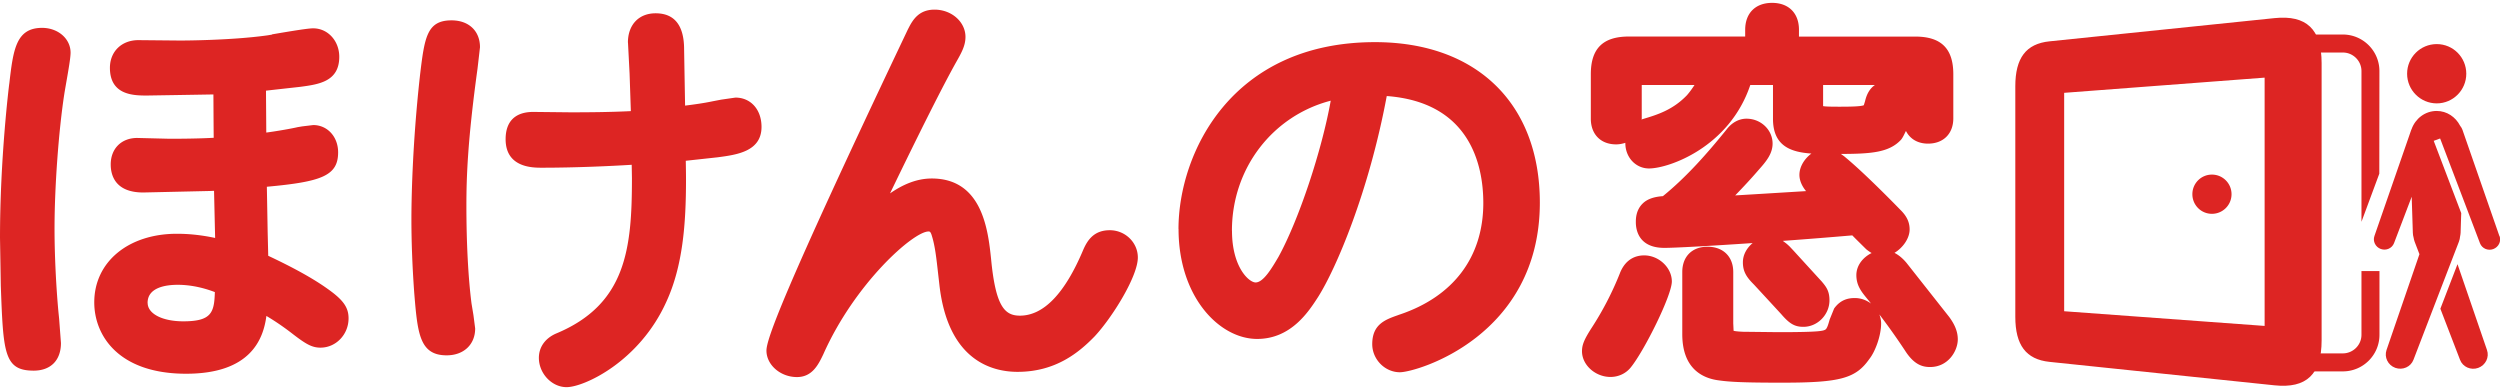 <svg id="_レイヤー_1" xmlns="http://www.w3.org/2000/svg" viewBox="0 0 436 68"><defs><style>.cls-1{fill:#dd2523;stroke-width:0}</style></defs><path class="cls-1" d="M1.62 14.57v-.01C1.55 15.09 0 27.63 0 41.49l.14 8.35c.43 11.66.54 14.8 5.73 14.8 2.98 0 4.76-1.81 4.76-4.82l-.32-4.25-.11-1.08c-.43-4.62-.69-10.11-.69-14.67 0-7.26.73-17.18 1.73-23.59 0-.02.27-1.58.27-1.58.45-2.56.8-4.59.8-5.46 0-2.43-2.18-4.33-4.97-4.33-4.58 0-5.04 3.87-5.72 9.74zm45.83-8.54s-.86.15-.91.15c-6.33.88-14.78.89-15.14.89L24.13 7c-2.92 0-4.96 1.99-4.96 4.83 0 4.83 4.23 4.83 6.5 4.83 0 0 8.91-.14 11.55-.19.01 2 .03 5.66.05 7.56-2.84.16-6.25.17-7.68.17l-5.66-.14c-2.76 0-4.62 1.86-4.62 4.62 0 1.83.74 4.89 5.67 4.89l11.58-.26s.44-.02.77-.03c.05 2.01.13 5.79.19 8.22-2.9-.62-5.15-.73-6.67-.73-8.48 0-14.41 4.92-14.41 11.96 0 5.75 4.19 12.45 16.02 12.45 11.13 0 13.46-5.9 14-10.08 1.26.75 2.85 1.78 4.69 3.22 2.23 1.71 3.28 2.31 4.74 2.31 2.7 0 4.9-2.29 4.9-5.11 0-1.91-.92-3.21-3.65-5.14-2.55-1.83-6.02-3.73-10.36-5.77-.03-1.34-.1-4.16-.1-4.16s-.1-5.79-.14-7.88c9.51-.87 12.43-1.9 12.43-6 0-2.71-1.86-4.76-4.34-4.76l-1.92.23-.78.13c-1.12.26-3.49.68-5.49.95-.01-2.09-.04-5.54-.05-7.31 1.96-.22 6-.67 6-.67 3.2-.43 6.78-.91 6.78-5.23 0-2.79-2-4.97-4.55-4.97-.89 0-3.41.41-7.17 1.05zM25.74 52.82c0-2.74 3.29-3.15 5.25-3.15 2.71 0 5.04.72 6.48 1.27-.1 3.57-.58 5.1-5.5 5.1-3.66 0-6.22-1.32-6.22-3.22zm83.78-45.4l.26 5.04.02.39.22 6.53c-3.57.18-7.5.21-10.51.21l-6.5-.07c-3.16 0-4.83 1.65-4.83 4.76 0 4.97 4.74 4.97 6.29 4.97 6.08 0 12.33-.3 15.7-.51l.04 2.33c0 12.26-.98 22.05-13.3 27.13-1.88.85-2.93 2.38-2.93 4.21 0 2.72 2.25 5.11 4.83 5.11 3.05 0 12.7-4.44 17.41-14.91 2.86-6.22 3.42-13.56 3.42-21.29 0-1.08-.02-2.18-.04-3.28l5.59-.61c3.31-.44 7.62-1.01 7.62-5.3 0-3.01-1.87-5.11-4.55-5.11l-2.49.36-1.51.29c-1.4.3-3.08.54-4.78.75-.03-1.65-.17-9.8-.17-9.8 0-4.18-1.67-6.3-4.97-6.3-2.93 0-4.83 2-4.83 5.11zm-36.29 5.89c-1.37 12.36-1.48 22.17-1.48 24.88 0 4.1.17 8.42.49 12.85.58 7.06.9 10.93 5.66 10.93 2.97 0 4.97-1.88 4.97-4.69l-.3-2.31-.34-2.06c-.57-4.47-.89-10.53-.89-17.04 0-5.09.23-11.5 1.94-23.9 0 .02.43-3.73.43-3.73 0-2.84-1.95-4.69-4.96-4.69-4.36 0-4.72 3.05-5.52 9.74zm85.17-8.32l-1.03 2.17c-21 44.22-23.7 52.08-23.7 53.98 0 2.5 2.44 4.62 5.32 4.62 2.68 0 3.74-2.19 4.59-3.96 5.51-12.4 15.72-21.43 18.35-21.43.21 0 .38 0 .62.87.52 1.67.76 3.82 1.04 6.32l.24 2.1c1.48 13.21 9.18 15.19 13.63 15.19 6.58 0 10.64-3.3 13.44-6.18 3.05-3.26 7.54-10.46 7.54-13.76 0-2.62-2.2-4.76-4.89-4.76s-3.85 1.63-4.62 3.39c-3.21 7.65-6.93 11.51-11.05 11.51-2.66 0-4.25-1.58-5.04-9.95-.52-4.9-1.5-13.97-10.34-13.97-2.69 0-5.12 1.1-7.28 2.6 5.38-11.13 9.27-18.85 11.54-22.9.9-1.59 1.62-2.85 1.62-4.39 0-2.62-2.42-4.76-5.39-4.76-2.7 0-3.78 1.71-4.58 3.31zm47.14 34.96c0 11.84 7.12 19.16 13.71 19.16 5.92 0 8.99-4.78 10.64-7.34 3.17-5.02 8.85-18.36 11.96-35.02 14.51 1.08 16.84 12.02 16.84 18.65 0 9.39-5.18 16.3-14.59 19.46-.03 0-.28.1-.28.1-2.21.78-4.5 1.58-4.5 5.06 0 2.65 2.21 4.9 4.82 4.9 2.9 0 24.41-6.25 24.41-29.59 0-17.25-11.02-27.98-28.75-27.98-25.15 0-34.27 19.49-34.27 32.59zm9.31.28c0-10.93 7.14-20.05 17.23-22.67-1.55 8.67-5.54 20.74-9.12 27.25-1.14 1.94-2.62 4.45-3.98 4.45-1.17 0-4.12-2.68-4.12-9.02zm89.51-35.05v1.19h-20.28c-4.53 0-6.64 2.09-6.64 6.57v7.76c0 2.72 1.73 4.48 4.41 4.48.6 0 1.12-.12 1.61-.27v.06c0 2.47 1.81 4.41 4.13 4.41 3.43 0 14.01-3.68 17.66-14.55h3.96v5.88c0 4.72 3.04 5.82 6.7 6.07-1.19.89-2.09 2.27-2.09 3.72 0 1.01.48 2.02 1.16 2.83-4.23.26-11.74.72-12.36.75 1.41-1.46 2.83-2.98 4.15-4.52 1.29-1.44 2.37-2.78 2.37-4.52 0-2.39-2.04-4.34-4.55-4.34-1.33 0-2.58.69-3.51 1.93.01-.02.02-.03.04-.05-3.27 4.04-6.89 8.2-11.11 11.63-1.49.1-2.71.48-3.52 1.28-1.2 1.17-1.2 2.69-1.2 3.26 0 1.34.49 4.48 4.97 4.48 1.94 0 8.19-.35 15.4-.84-.98.83-1.7 1.99-1.7 3.36 0 1.64.67 2.62 1.89 3.84-.01-.02 4.79 5.19 4.79 5.19 1.47 1.71 2.37 2.22 3.88 2.22 2.46 0 4.54-2.12 4.54-4.62 0-1.67-.6-2.39-1.37-3.31.01.02-4.92-5.38-4.92-5.38l-.67-.71c-.1-.1-.31-.29-.31-.29-.25-.23-.57-.46-.87-.68 4.18-.3 8.38-.64 12.12-.96.33.34.69.7.69.7l1.73 1.71c.25.21.59.45.95.67-1.46.72-2.66 2.12-2.66 3.86s.84 2.83 1.74 3.93l.44.54c.14.16.25.33.39.49-.78-.58-1.73-.97-2.84-.97-.99 0-2.44.19-3.61 1.83 0 .01-.78 1.93-.78 1.93-.16.57-.35 1.28-.61 1.62-.31.35-.83.57-8.37.57l-6.15-.07c-1.06-.05-1.43-.12-1.62-.17-.01-.28-.06-1.3-.06-1.3v-8.95c0-2.68-1.76-4.41-4.48-4.41s-4.41 1.73-4.41 4.41v10.84c0 5.83 3.32 7.59 6.1 8.02 2.02.3 4.23.44 11.31.44 10.13 0 12.83-.73 15.22-4.14.96-1.19 2.05-3.96 2.05-6.21 0-.55-.13-1.07-.31-1.55 1.56 2.04 2.99 4.07 4.23 5.93l.22.33c1.62 2.57 3.14 2.91 4.4 2.91 3.15 0 4.83-2.8 4.83-4.83 0-1.28-.48-2.53-1.52-3.93-.02-.02-7.42-9.4-7.42-9.4-.68-.81-1.35-1.36-2.1-1.75 1.45-.88 2.64-2.51 2.64-4.09s-.82-2.63-1.62-3.42c-.6-.62-6.11-6.28-9.56-9.13-.25-.23-.53-.4-.8-.61 5.23-.02 8.4-.23 10.48-2.48.37-.45.58-1.01.86-1.53.69 1.36 2.02 2.21 3.85 2.21 2.68 0 4.41-1.73 4.41-4.41v-7.69c0-4.48-2.11-6.57-6.64-6.57h-20.28V5.19c0-2.89-1.79-4.69-4.69-4.69s-4.69 1.8-4.69 4.69zm-17.97 9.65h9.13c-.37.57-.78 1.16-1.31 1.77-2.47 2.59-5.26 3.43-7.49 4.1l-.26.08c-.06.02-.11.06-.17.08 0-.06.03-.09.03-.15v-5.88h.07zm40.59 0c-.74.51-1.39 1.37-1.72 2.85 0-.02-.18.58-.21.67-.53.26-3.02.26-4.38.26-1.15 0-2.22-.01-2.72-.1v-3.68h9.04zm-11.63 19.02zm-24.59.28h-.03.03zm-8.24 13.5a54.286 54.286 0 01-4.95 9.57c-1.29 2.01-1.67 2.93-1.67 4.06 0 2.39 2.32 4.48 4.97 4.48 1.4 0 2.7-.61 3.55-1.68 2.39-2.96 7.15-12.57 7.15-14.97s-2.25-4.55-4.83-4.55c-1.36 0-3.2.54-4.22 3.08zm106.66-13.76c0 1.89-1.53 3.42-3.42 3.42s-3.41-1.53-3.41-3.42 1.52-3.42 3.41-3.42 3.42 1.53 3.42 3.42zm22.66 13.4v11.12c0 1.79-1.47 3.24-3.25 3.24h-8.79v3.14h8.79c3.53 0 6.39-2.86 6.39-6.38V47.27h-3.14zM400.19 6.02h-.39v3.14h8.79c1.79 0 3.25 1.46 3.25 3.24v26.28l3.11-8.39.02-17.89c0-3.52-2.86-6.38-6.39-6.38h-8.4z"/><path class="cls-1" d="M357.43 7.21c-4.1.42-5.96 2.91-5.96 7.84v40.2c0 4.93 1.86 7.43 5.96 7.86l39.25 4.09c5.55.58 8.21-1.91 8.21-7.84V11.01c0-5.93-2.66-8.42-8.21-7.85l-39.25 4.05zm2.56 8.98l34.96-2.65v43.3l-34.96-2.56V16.19zm70.13-3.33c0 2.85-2.31 5.17-5.15 5.17s-5.17-2.31-5.17-5.17 2.31-5.17 5.17-5.17 5.15 2.32 5.15 5.17zm-1.53 33.21l-2.99 7.77 3.43 8.91c.47 1.25 1.89 1.87 3.17 1.41 1.29-.47 1.97-1.86 1.53-3.12l-5.14-14.97z"/><path class="cls-1" d="M435.9 41.18l-6.42-18.46v-.02c-.11-.3-.26-.56-.44-.78-.79-1.52-2.3-2.57-4.08-2.57-2.03 0-3.72 1.33-4.38 3.17-.02.06-.05.11-.07.16l-6.41 18.48c-.32.91.18 1.93 1.11 2.26.93.34 1.96-.11 2.31-1.02l3.08-8.09.2 6.3c0 .28.06.55.13.82.04.25.1.49.19.74l.83 2.16-5.74 16.71c-.43 1.26.24 2.64 1.53 3.11 1.28.46 2.7-.16 3.17-1.41l4.06-10.56 3.03-7.87.83-2.15c.12-.31.18-.62.21-.93.04-.2.08-.41.09-.62l.08-2.59.03-.85-4.8-12.61 1.12-.41 3.79 9.95 3.16 8.32c.35.91 1.38 1.36 2.31 1.02.93-.34 1.43-1.35 1.11-2.26z"/></svg>
